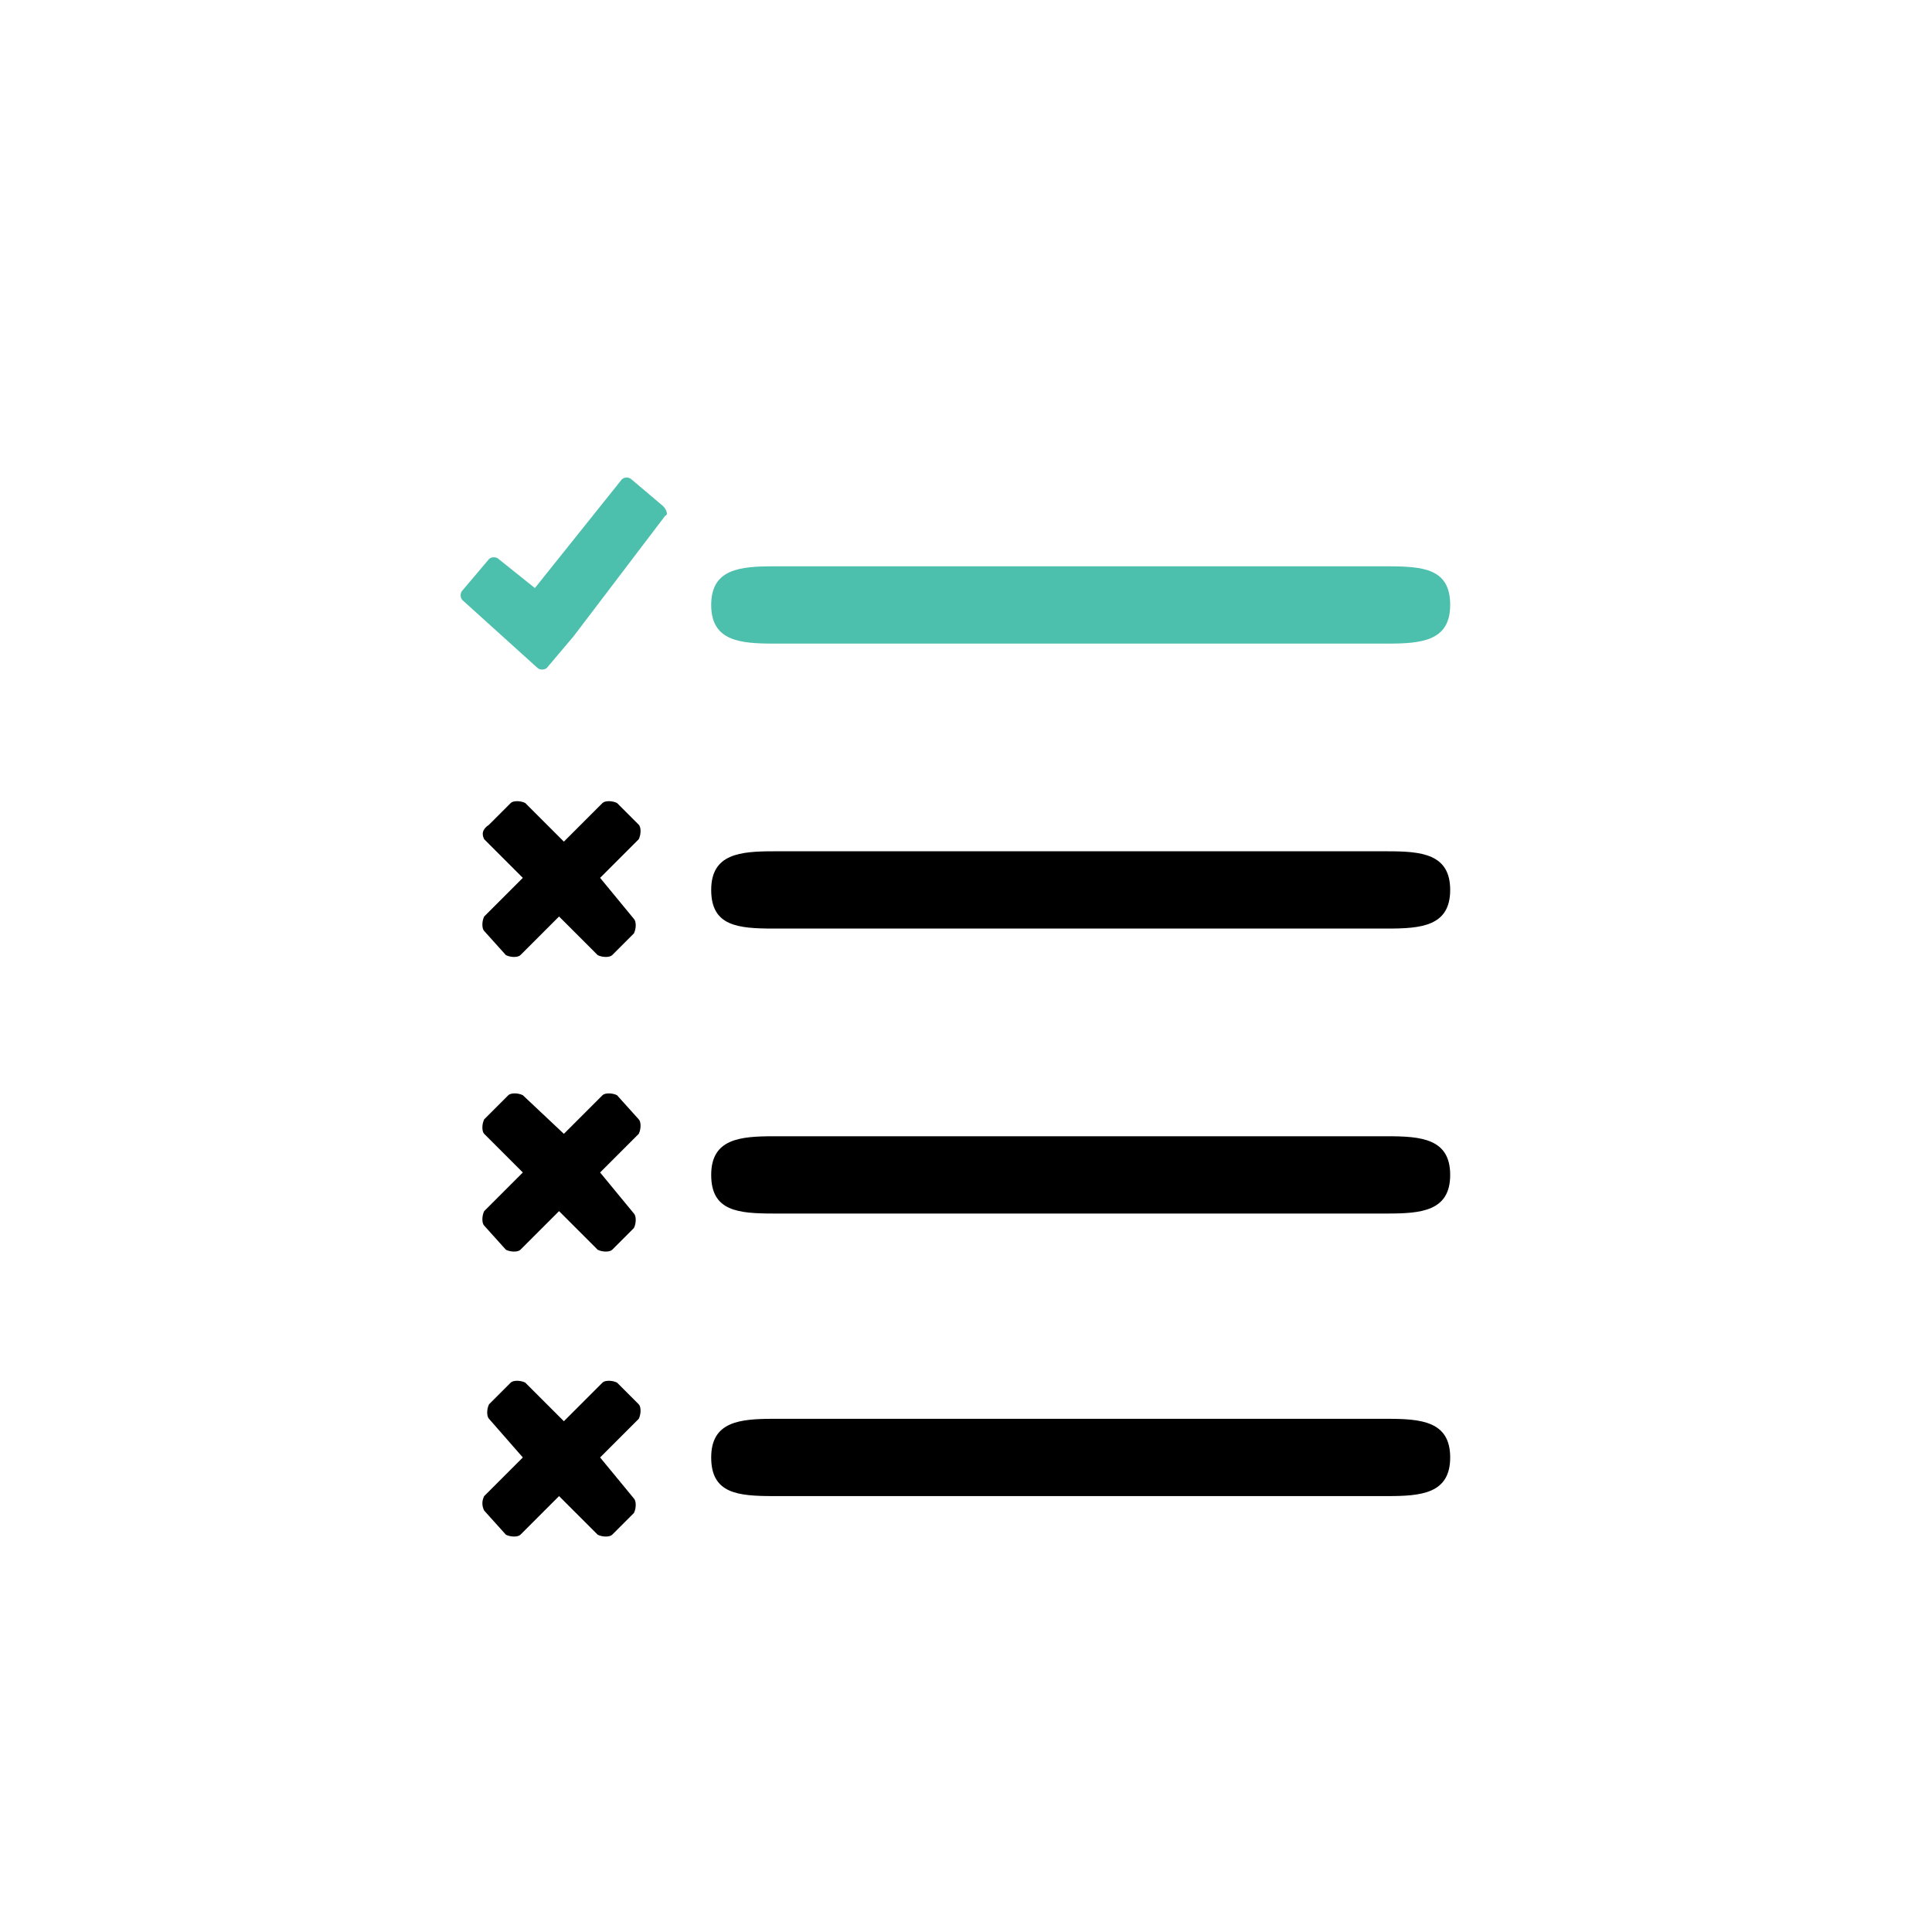 <?xml version="1.0" encoding="utf-8"?>
<!-- Generator: Adobe Illustrator 23.0.3, SVG Export Plug-In . SVG Version: 6.00 Build 0)  -->
<svg version="1.1" id="Layer_1" xmlns="http://www.w3.org/2000/svg" xmlns:xlink="http://www.w3.org/1999/xlink" x="0px" y="0px"
	 viewBox="0 0 80 80" style="enable-background:new 0 0 80 80;" xml:space="preserve">
<style type="text/css">
	.st0{fill:none;}
	.st1{fill:#4CBFAD;}
</style>
<g id="Group_1421" transform="translate(-1245 -1430.19)">
	<g id="Path_2248" transform="translate(1245 1430.19)">
		<path class="st0" d="M0,0h80v80H0V0z"/>
		<path class="st0" d="M2,2v76h76V2H2 M0,0h80v80H0V0z"/>
	</g>
	<g id="Group_667" transform="translate(1256.949 1444.54)">
		<path id="Path_2259" class="st1" d="M20.1,12.3h25.4c1.4,0,2.6-0.1,2.6-1.6s-1.1-1.6-2.6-1.6H20.1c-1.4,0-2.6,0.1-2.6,1.6
			S18.7,12.3,20.1,12.3z"/>
		<path id="Path_2260" d="M45.5,20.9H20.1c-1.4,0-2.6,0.1-2.6,1.6s1.1,1.6,2.6,1.6h25.4c1.4,0,2.6-0.1,2.6-1.6S46.9,20.9,45.5,20.9z
			"/>
		<path id="Path_2261" d="M45.5,32.7H20.1c-1.4,0-2.6,0.1-2.6,1.6s1.1,1.6,2.6,1.6h25.4c1.4,0,2.6-0.1,2.6-1.6S46.9,32.7,45.5,32.7z
			"/>
		<path id="Path_2262" d="M45.5,44.4H20.1c-1.4,0-2.6,0.1-2.6,1.6s1.1,1.6,2.6,1.6h25.4c1.4,0,2.6-0.1,2.6-1.6S46.9,44.4,45.5,44.4z
			"/>
		<path id="Path_2263" class="st1" d="M15.5,6.6l-1.3-1.1c-0.1-0.1-0.3-0.1-0.4,0c0,0,0,0,0,0l-3.6,4.5L8.7,8.8
			c-0.1-0.1-0.3-0.1-0.4,0l-1.1,1.3c-0.1,0.1-0.1,0.3,0,0.4l3.1,2.8c0.1,0.1,0.3,0.1,0.4,0c0,0,0,0,0,0l1.1-1.3l0,0L15.6,7
			C15.7,7,15.7,6.8,15.5,6.6z"/>
		<path id="Path_2264" d="M12.9,46l1.6-1.6c0.1-0.2,0.1-0.5,0-0.6l-0.9-0.9c-0.2-0.1-0.5-0.1-0.6,0l-1.6,1.6l-1.6-1.6
			c-0.2-0.1-0.5-0.1-0.6,0l-0.9,0.9c-0.1,0.2-0.1,0.5,0,0.6L9.7,46l-1.6,1.6C8,47.8,8,48,8.1,48.2L9,49.2c0.2,0.1,0.5,0.1,0.6,0
			l1.6-1.6l1.6,1.6c0.2,0.1,0.5,0.1,0.6,0l0.9-0.9c0.1-0.2,0.1-0.5,0-0.6L12.9,46z"/>
		<path id="Path_2265" d="M12.9,34.2l1.6-1.6c0.1-0.2,0.1-0.5,0-0.6L13.6,31c-0.2-0.1-0.5-0.1-0.6,0l-1.6,1.6L9.7,31
			c-0.2-0.1-0.5-0.1-0.6,0L8.1,32c-0.1,0.2-0.1,0.5,0,0.6l1.6,1.6l-1.6,1.6c-0.1,0.2-0.1,0.5,0,0.6L9,37.4c0.2,0.1,0.5,0.1,0.6,0
			l1.6-1.6l1.6,1.6c0.2,0.1,0.5,0.1,0.6,0l0.9-0.9c0.1-0.2,0.1-0.5,0-0.6L12.9,34.2z"/>
		<path id="Path_2266" d="M12.9,22l1.6-1.6c0.1-0.2,0.1-0.5,0-0.6l-0.9-0.9c-0.2-0.1-0.5-0.1-0.6,0l-1.6,1.6l-1.6-1.6
			c-0.2-0.1-0.5-0.1-0.6,0l-0.9,0.9C8,20,8,20.2,8.1,20.4L9.7,22l-1.6,1.6c-0.1,0.2-0.1,0.5,0,0.6L9,25.2c0.2,0.1,0.5,0.1,0.6,0
			l1.6-1.6l1.6,1.6c0.2,0.1,0.5,0.1,0.6,0l0.9-0.9c0.1-0.2,0.1-0.5,0-0.6L12.9,22z"/>
	</g>
</g>
</svg>
